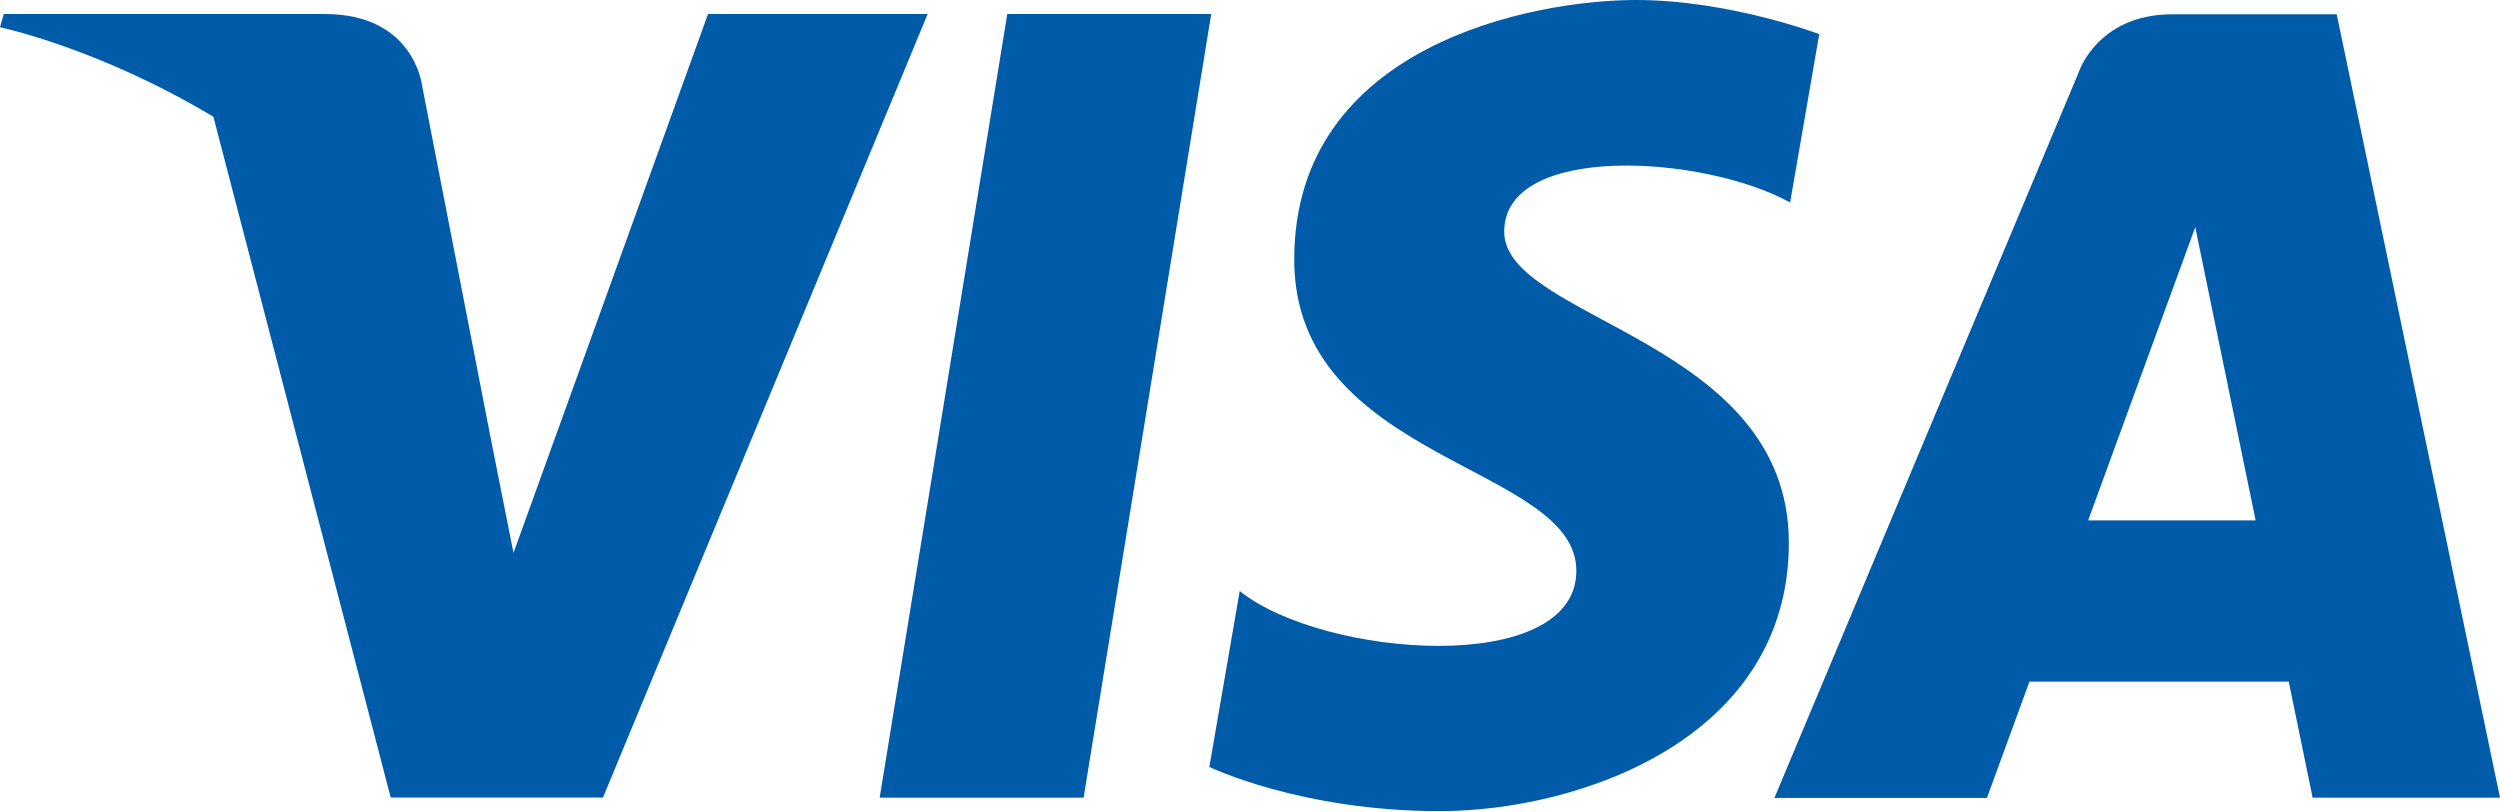<svg width="80" height="26" viewBox="0 0 80 26" fill="none" xmlns="http://www.w3.org/2000/svg">
<path d="M34.675 25.526H28.149L32.233 0.449H38.759L34.675 25.526Z" fill="#005CA9"/>
<path d="M22.656 0.449L16.432 17.693L15.694 13.977L13.501 2.71C13.501 2.71 13.233 0.449 10.402 0.449H0.121L0 0.872C0 0.872 3.146 1.529 6.828 3.736L12.502 25.52H19.296L29.685 0.449H22.656Z" fill="#005CA9"/>
<path d="M74.004 25.526H80L74.775 0.456H69.524C67.103 0.456 66.513 2.327 66.513 2.327L56.781 25.533H63.582L64.943 21.811H73.24L74.004 25.526ZM66.821 16.653L70.248 7.27L72.18 16.653H66.821Z" fill="#005CA9"/>
<path d="M57.284 6.479L58.216 1.093C58.216 1.093 55.339 0 52.347 0C49.108 0 41.415 1.415 41.415 8.303C41.415 14.782 50.443 14.863 50.443 18.263C50.443 21.663 42.347 21.06 39.671 18.913L38.699 24.541C38.699 24.541 41.616 25.956 46.07 25.956C50.523 25.956 57.243 23.649 57.243 17.371C57.243 10.852 48.135 10.248 48.135 7.411C48.135 4.574 54.493 4.943 57.284 6.479Z" fill="#005CA9"/>
</svg>
